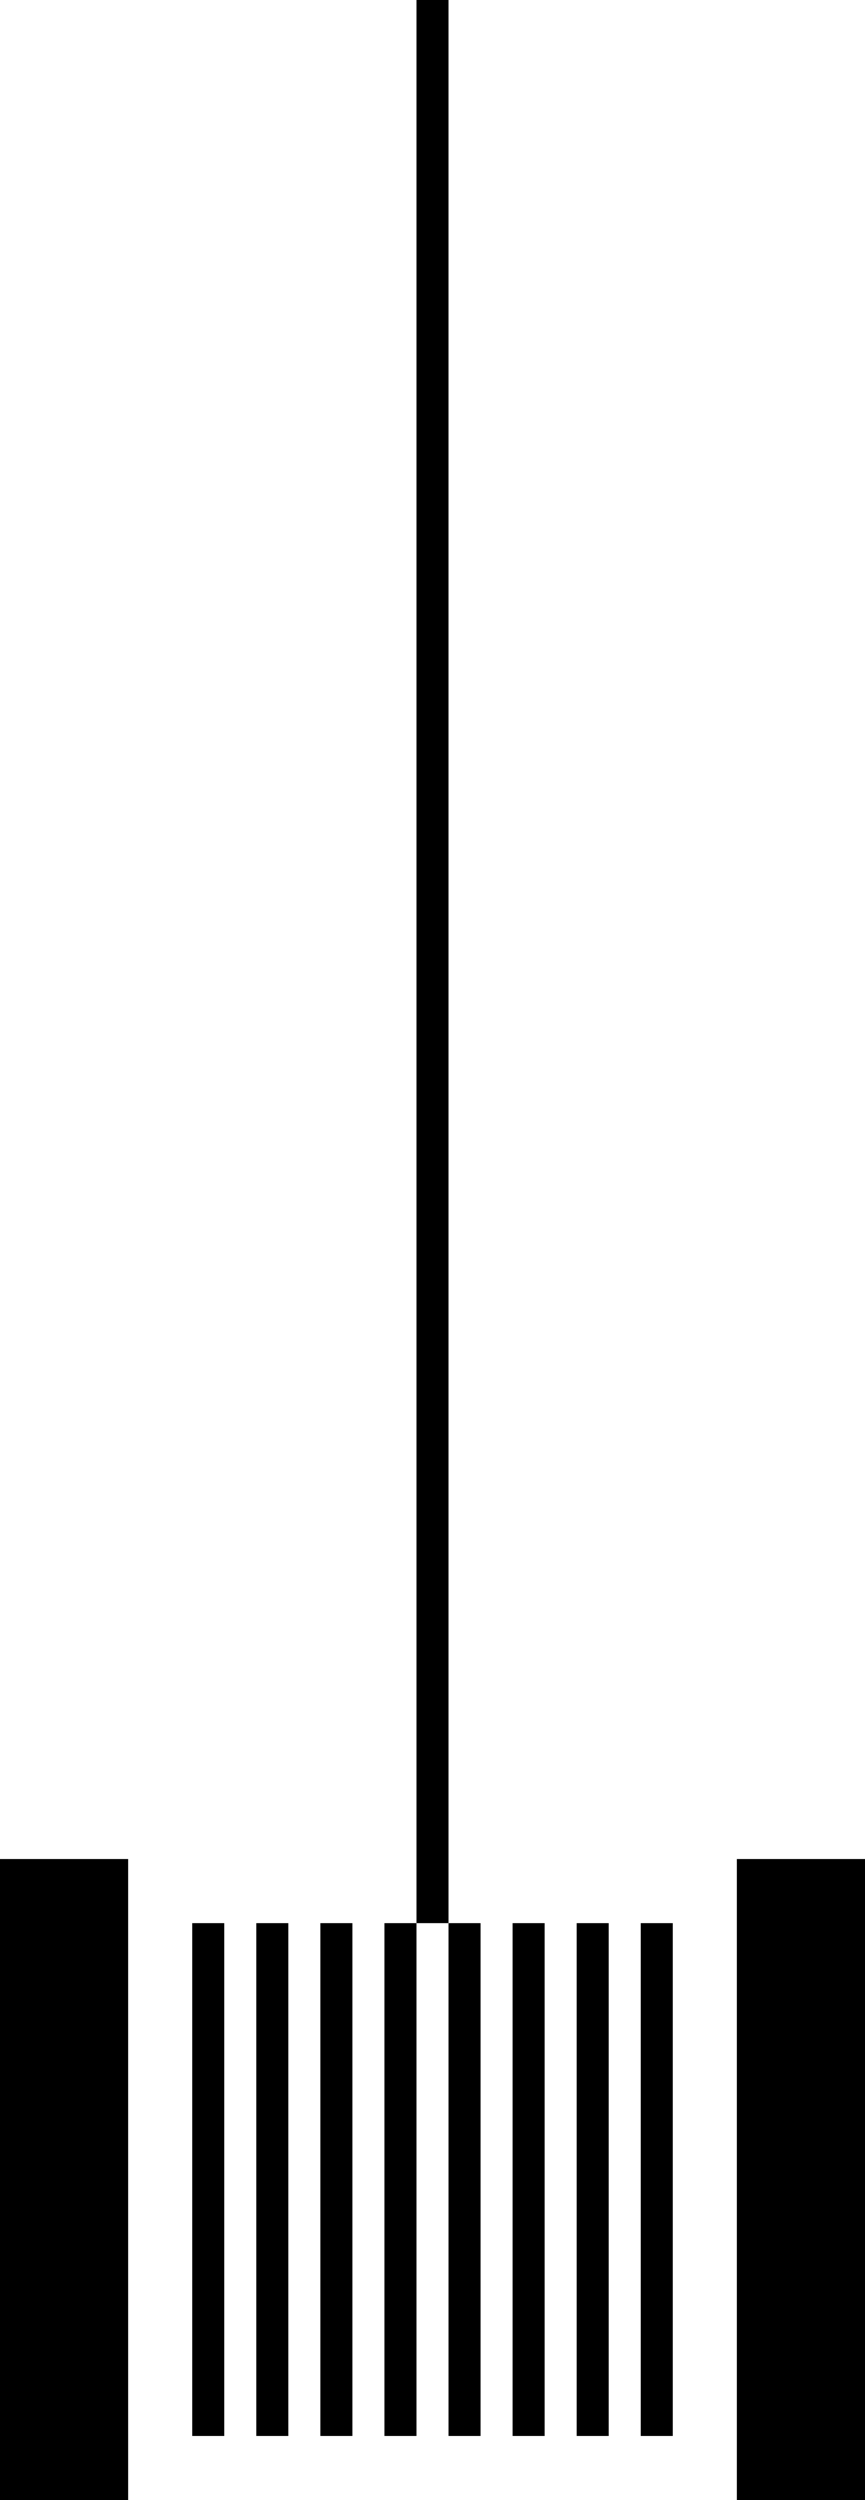 <svg xmlns="http://www.w3.org/2000/svg" width="27" height="78" viewBox="0 0 27 78">
  <path d="M23,58h4v20h-4v-20ZM20,60h1v16h-1v-16ZM18,60h1v16h-1v-16ZM16,60h1v16h-1v-16ZM14,60h1v16h-1v-16ZM12,60h1v16h-1v-16ZM10,60h1v16h-1v-16ZM8,60h1v16h-1v-16ZM6,60h1v16h-1v-16ZM0,58h4v20H0v-20ZM13,0h1v60h-1V0Z"/>
</svg>